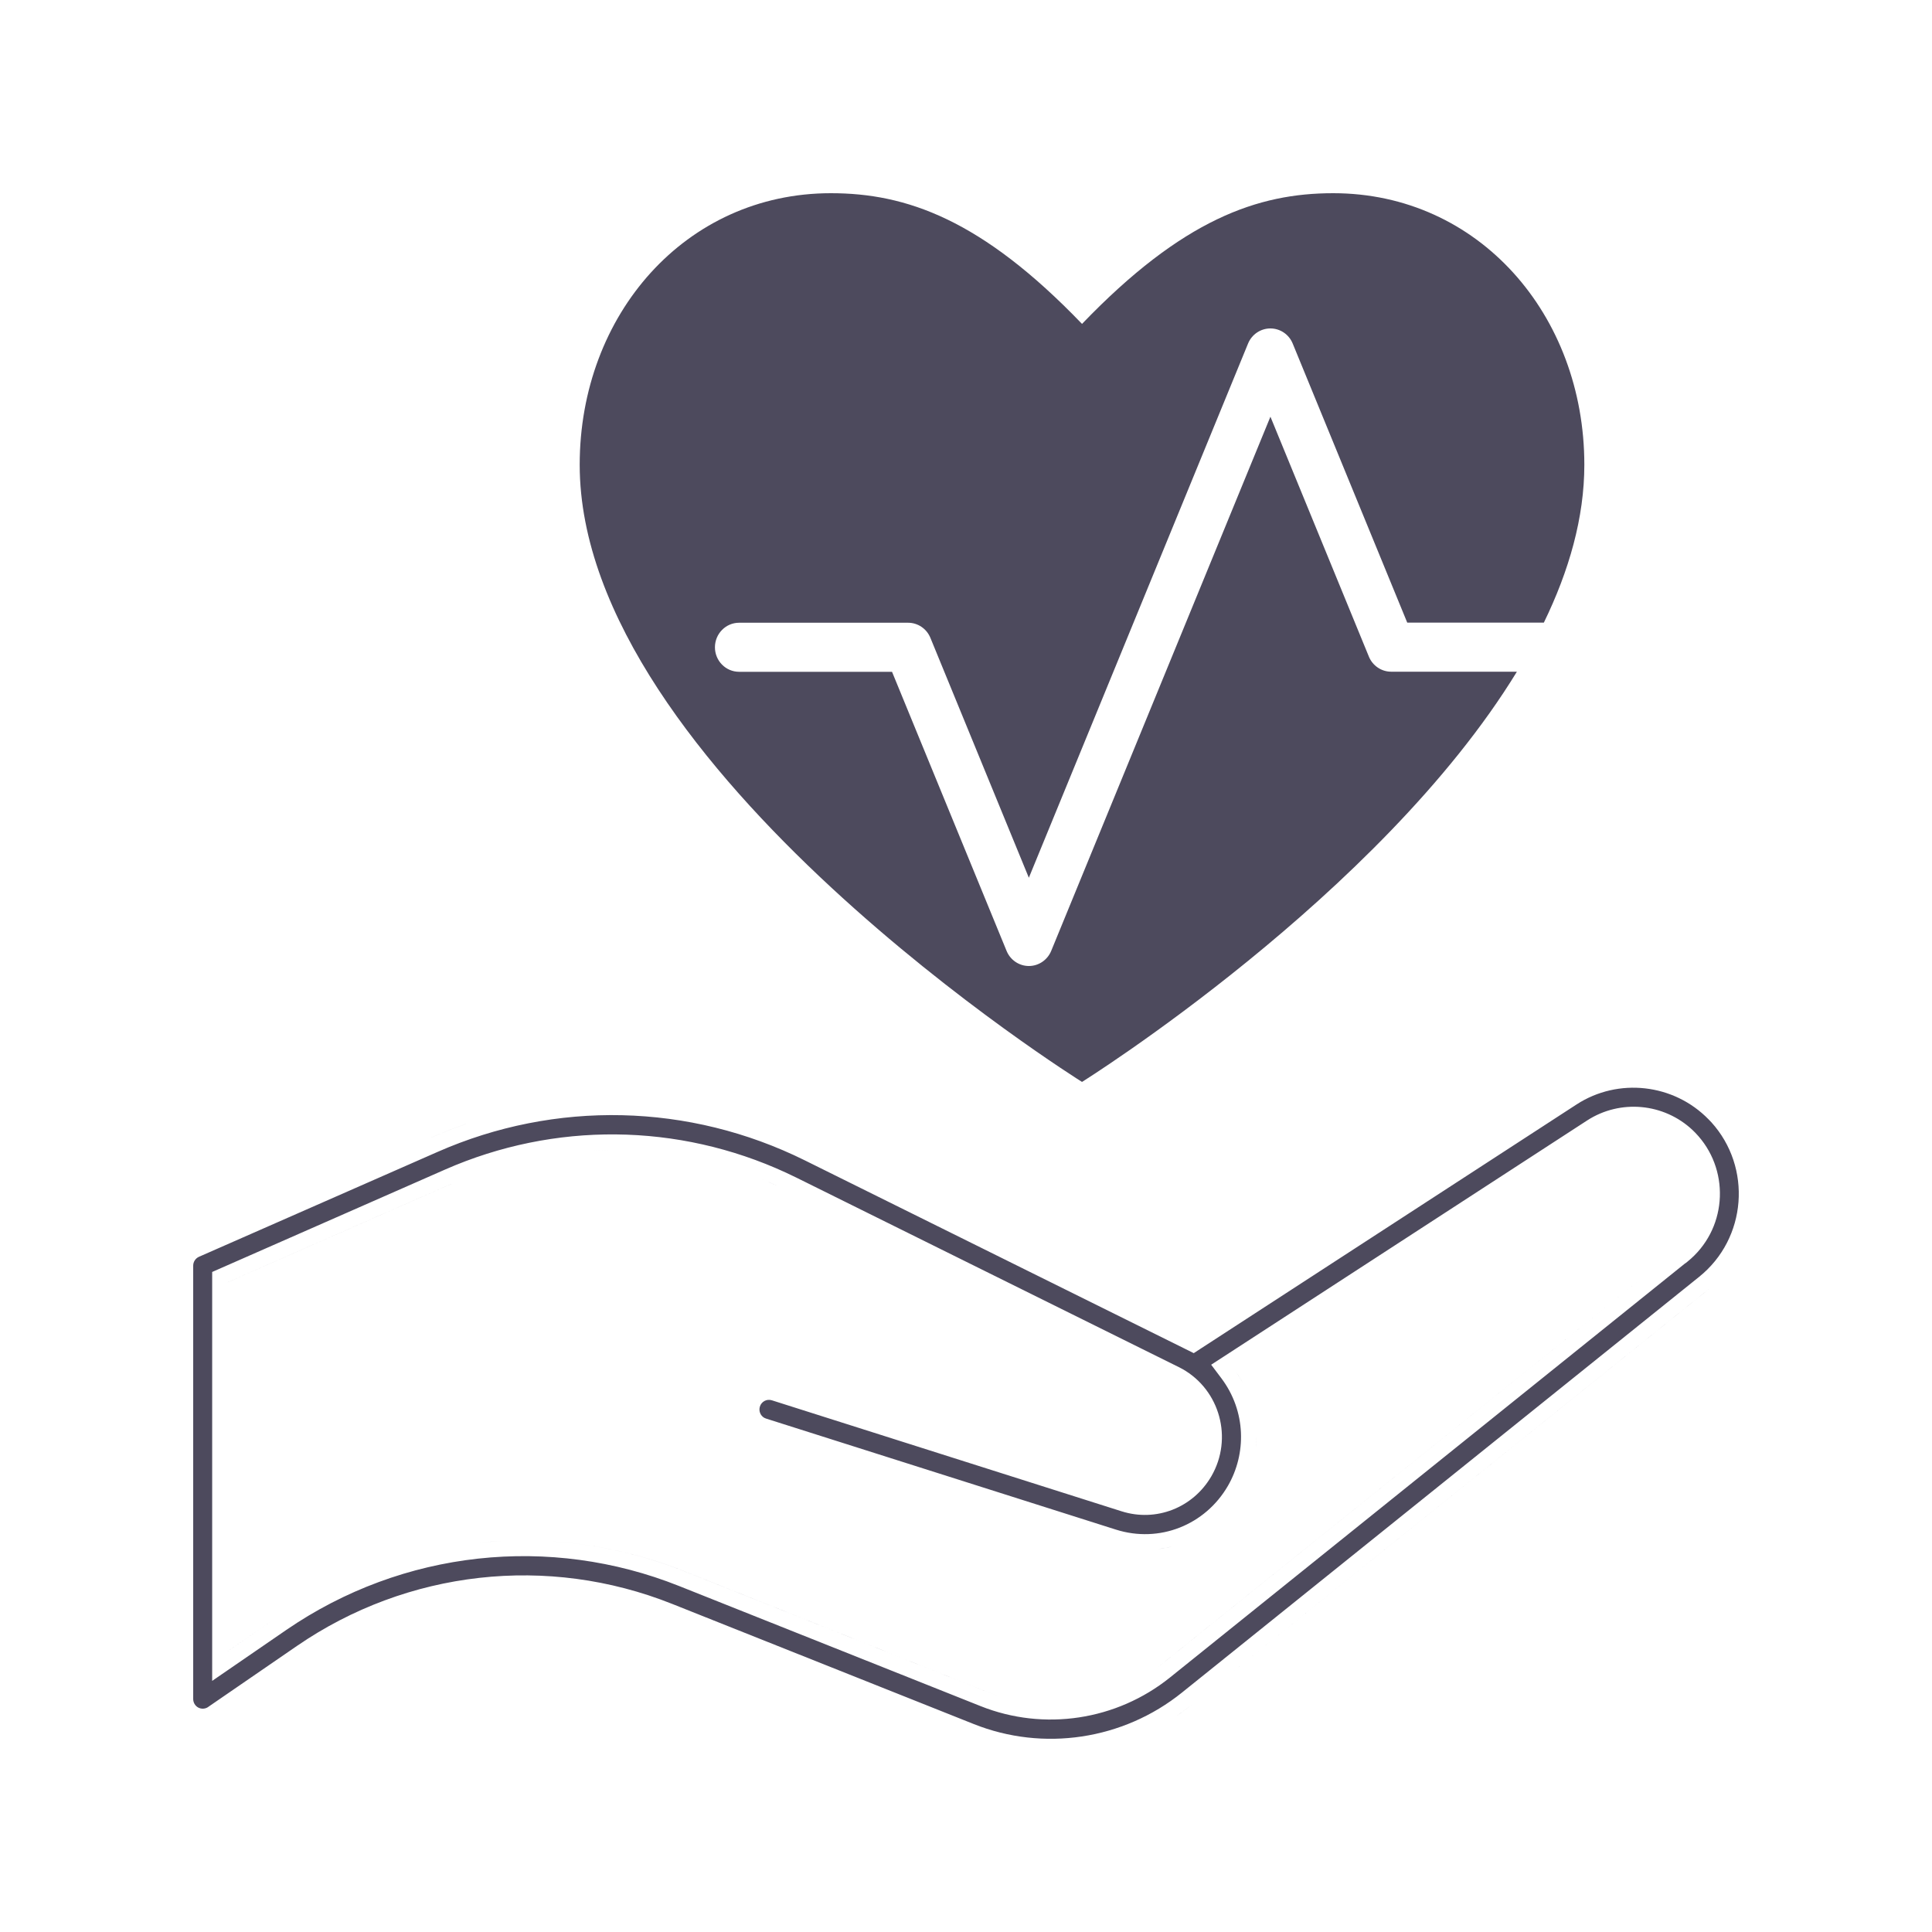 <svg width="100" height="100" viewBox="0 0 100 100" fill="none" xmlns="http://www.w3.org/2000/svg">
<path d="M69.005 10C76.531 10 82.005 16.293 82.005 24.056C82.005 26.794 81.214 29.547 79.909 32.228H72.839L66.909 17.78C66.715 17.307 66.259 17 65.755 17C65.251 17 64.794 17.307 64.6 17.78L53.253 45.432L48.157 33.014C47.963 32.541 47.507 32.233 47.003 32.233H38.254C37.565 32.234 37.005 32.804 37.005 33.503C37.005 34.202 37.563 34.771 38.254 34.772H46.171L52.101 49.22C52.295 49.693 52.751 50 53.255 50C53.759 50 54.215 49.691 54.41 49.218L65.757 21.568L70.853 33.986C71.047 34.459 71.503 34.767 72.007 34.767H78.514C71.425 46.368 56.009 55.997 56.005 56C56.005 56 30.005 39.765 30.005 24.056C30.005 16.293 35.479 10 43.005 10C46.905 10 50.805 11.353 56.005 16.765C61.205 11.353 65.105 10 69.005 10Z" fill="#4D4A5D"/>
<path d="M81.6 57.168C83.759 55.765 86.637 56.09 88.438 57.941L88.58 58.088C90.692 60.423 90.42 64.1 87.949 66.087L61.176 87.609C58.133 90.057 53.999 90.673 50.398 89.235L34.786 83.016C28.348 80.451 21.084 81.266 15.363 85.198L10.773 88.353L10.773 88.355C10.624 88.457 10.424 88.469 10.262 88.383C10.102 88.298 10 88.125 10 87.942V65.51C10 65.316 10.114 65.135 10.294 65.053L22.643 59.625C28.746 56.937 35.678 57.097 41.657 60.06L61.381 69.836L61.788 70.039L62.17 69.79L81.6 57.168ZM87.606 58.491C86.125 57.097 83.865 56.883 82.148 57.996L62.69 70.638L63.216 71.336C64.51 73.058 64.514 75.251 63.558 76.906C62.383 78.935 60.011 79.887 57.756 79.171L39.653 73.426L39.651 73.425L39.56 73.387C39.362 73.276 39.26 73.034 39.332 72.805L39.333 72.801C39.412 72.543 39.691 72.396 39.946 72.478L39.948 72.478L58.051 78.224C59.842 78.793 61.754 78.042 62.7 76.41L62.701 76.409C63.833 74.451 63.141 71.952 61.203 70.86L61.012 70.76L41.226 60.956L40.688 60.699C35.092 58.117 28.693 58.051 23.037 60.536L11.466 65.624L10.982 65.837V87.002L14.802 84.377C20.868 80.207 28.482 79.435 35.143 82.089L50.754 88.308C54.039 89.618 57.791 89.049 60.554 86.83L87.219 65.394L87.234 65.389L87.341 65.304C89.357 63.681 89.576 60.72 87.914 58.812L87.747 58.63L87.606 58.491ZM88.45 66.721V66.722L61.677 88.244C61.413 88.456 61.141 88.654 60.863 88.84C61.033 88.726 61.201 88.608 61.366 88.484L61.677 88.244L88.45 66.721ZM54.52 88.191C54.455 88.192 54.39 88.192 54.325 88.191C54.39 88.192 54.455 88.192 54.52 88.191ZM54.212 88.19C54.161 88.189 54.11 88.187 54.059 88.186C54.11 88.187 54.161 88.189 54.212 88.19ZM54.81 88.182C54.743 88.185 54.676 88.187 54.609 88.189C54.676 88.187 54.743 88.185 54.81 88.182ZM53.913 88.18C53.863 88.177 53.813 88.174 53.763 88.171C53.813 88.174 53.863 88.177 53.913 88.18ZM55.124 88.161C55.049 88.167 54.973 88.172 54.898 88.177C54.973 88.172 55.049 88.167 55.124 88.161ZM53.632 88.161C53.555 88.155 53.479 88.148 53.402 88.14C53.479 88.148 53.555 88.155 53.632 88.161ZM55.392 88.135C55.316 88.143 55.24 88.151 55.164 88.157C55.24 88.151 55.316 88.143 55.392 88.135ZM52.81 88.055C52.993 88.087 53.178 88.114 53.362 88.135C53.178 88.114 52.993 88.087 52.81 88.055ZM55.678 88.098C55.617 88.106 55.556 88.115 55.494 88.123C55.556 88.115 55.617 88.106 55.678 88.098ZM55.967 88.051C55.905 88.062 55.844 88.071 55.782 88.081C55.844 88.071 55.905 88.062 55.967 88.051ZM52.773 88.049C52.699 88.035 52.625 88.02 52.552 88.005C52.625 88.02 52.699 88.035 52.773 88.049ZM56.247 87.996C56.184 88.009 56.121 88.022 56.058 88.034C56.121 88.022 56.184 88.009 56.247 87.996ZM52.475 87.989C52.393 87.972 52.312 87.953 52.231 87.933C52.312 87.953 52.393 87.972 52.475 87.989ZM56.541 87.93C56.481 87.945 56.42 87.958 56.359 87.972C56.42 87.958 56.481 87.945 56.541 87.93ZM52.19 87.923C52.124 87.906 52.058 87.887 51.991 87.869C52.058 87.887 52.124 87.906 52.19 87.923ZM56.774 87.868C56.732 87.88 56.689 87.892 56.647 87.903C56.689 87.892 56.732 87.88 56.774 87.868ZM27.388 79.736C30.119 79.771 32.848 80.302 35.438 81.334L51.049 87.555C51.327 87.666 51.61 87.762 51.895 87.844C51.609 87.762 51.327 87.666 51.048 87.555L35.437 81.335C32.847 80.303 30.119 79.771 27.388 79.736ZM57.042 87.791C57.012 87.8 56.983 87.81 56.953 87.818C56.983 87.81 57.012 87.8 57.042 87.791ZM57.336 87.694C57.299 87.707 57.262 87.72 57.225 87.732C57.262 87.72 57.299 87.707 57.336 87.694ZM57.683 87.567C57.615 87.594 57.547 87.62 57.478 87.644C57.547 87.62 57.615 87.594 57.683 87.567ZM57.944 87.459C57.876 87.489 57.807 87.518 57.737 87.546C57.807 87.518 57.876 87.489 57.944 87.459ZM58.447 87.227C58.402 87.249 58.356 87.272 58.31 87.294C58.356 87.272 58.402 87.249 58.447 87.227ZM58.656 87.117C58.625 87.134 58.595 87.151 58.563 87.167C58.595 87.151 58.625 87.134 58.656 87.117ZM59.183 86.812C59.145 86.836 59.107 86.86 59.069 86.883C59.107 86.86 59.145 86.836 59.183 86.812ZM59.697 86.466C59.602 86.535 59.506 86.602 59.408 86.667C59.506 86.602 59.602 86.535 59.697 86.466ZM86.826 64.674L60.053 86.197L59.916 86.301C59.961 86.266 60.008 86.232 60.053 86.196L86.826 64.674ZM16.006 82.671C15.443 82.99 14.889 83.334 14.349 83.706L11.786 85.469V85.468L14.349 83.706C14.889 83.334 15.443 82.99 16.006 82.671ZM21.83 80.363C21.207 80.514 20.589 80.691 19.977 80.895C20.589 80.691 21.207 80.514 21.83 80.363ZM24.586 79.876C23.756 79.97 22.93 80.11 22.111 80.297C22.93 80.11 23.756 79.97 24.586 79.876ZM58.254 80.128C58.418 80.157 58.582 80.179 58.746 80.194C58.582 80.179 58.418 80.157 58.254 80.128ZM60.671 80.044C60.516 80.083 60.359 80.116 60.201 80.143L59.963 80.177C60.202 80.147 60.439 80.103 60.671 80.044ZM61.353 79.823H61.355H61.353ZM25.342 79.804C25.134 79.82 24.927 79.839 24.72 79.861C25.153 79.815 25.588 79.781 26.023 79.76L25.342 79.804ZM63.517 78.324C63.242 78.628 62.939 78.899 62.613 79.135C62.939 78.899 63.242 78.628 63.517 78.324ZM64.251 77.315H64.252H64.251ZM65.039 74.321C65.041 74.532 65.031 74.743 65.011 74.951C65.025 74.812 65.032 74.672 65.036 74.532L65.039 74.321ZM39.288 74.153H39.289H39.288ZM64.837 72.845C64.931 73.193 64.992 73.546 65.02 73.898C64.992 73.546 64.931 73.193 64.837 72.845ZM61.948 72.657C61.969 72.69 61.989 72.723 62.009 72.757C61.989 72.723 61.969 72.69 61.948 72.657ZM60.71 71.515C60.925 71.626 61.122 71.759 61.3 71.909C61.122 71.759 60.925 71.626 60.71 71.515ZM63.991 71.034C64.124 71.225 64.243 71.42 64.35 71.619H64.349C64.313 71.553 64.277 71.487 64.238 71.421C64.162 71.29 64.079 71.161 63.991 71.034ZM23.357 61.279V61.28L11.786 66.368V66.367L23.357 61.279ZM89.565 65.559C89.449 65.716 89.327 65.869 89.194 66.017C89.327 65.869 89.449 65.716 89.565 65.559ZM24.119 58.176V58.177C23.513 58.386 22.913 58.621 22.32 58.882V58.881C22.913 58.62 23.513 58.385 24.119 58.176ZM39.829 61.202C39.95 61.254 40.071 61.309 40.191 61.363C39.897 61.23 39.6 61.103 39.301 60.984L39.829 61.202ZM38.231 60.595V60.594V60.595ZM27.139 60.034C26.588 60.159 26.04 60.305 25.498 60.476C26.04 60.305 26.588 60.159 27.139 60.034ZM87.662 59.823V59.822V59.823ZM29.358 59.658C28.986 59.7 28.615 59.753 28.245 59.815C28.615 59.753 28.986 59.7 29.358 59.658ZM31.037 59.537L30.477 59.562C30.85 59.541 31.223 59.529 31.597 59.527C31.41 59.528 31.224 59.531 31.037 59.537ZM87.019 56H87.02H87.019ZM60.082 89.32C59.987 89.374 59.891 89.426 59.795 89.477C59.891 89.426 59.987 89.374 60.082 89.32ZM58.18 87.355C58.12 87.382 58.062 87.409 58.002 87.436C58.062 87.409 58.12 87.382 58.18 87.355Z" fill="#4D4A5D"/>
</svg>
